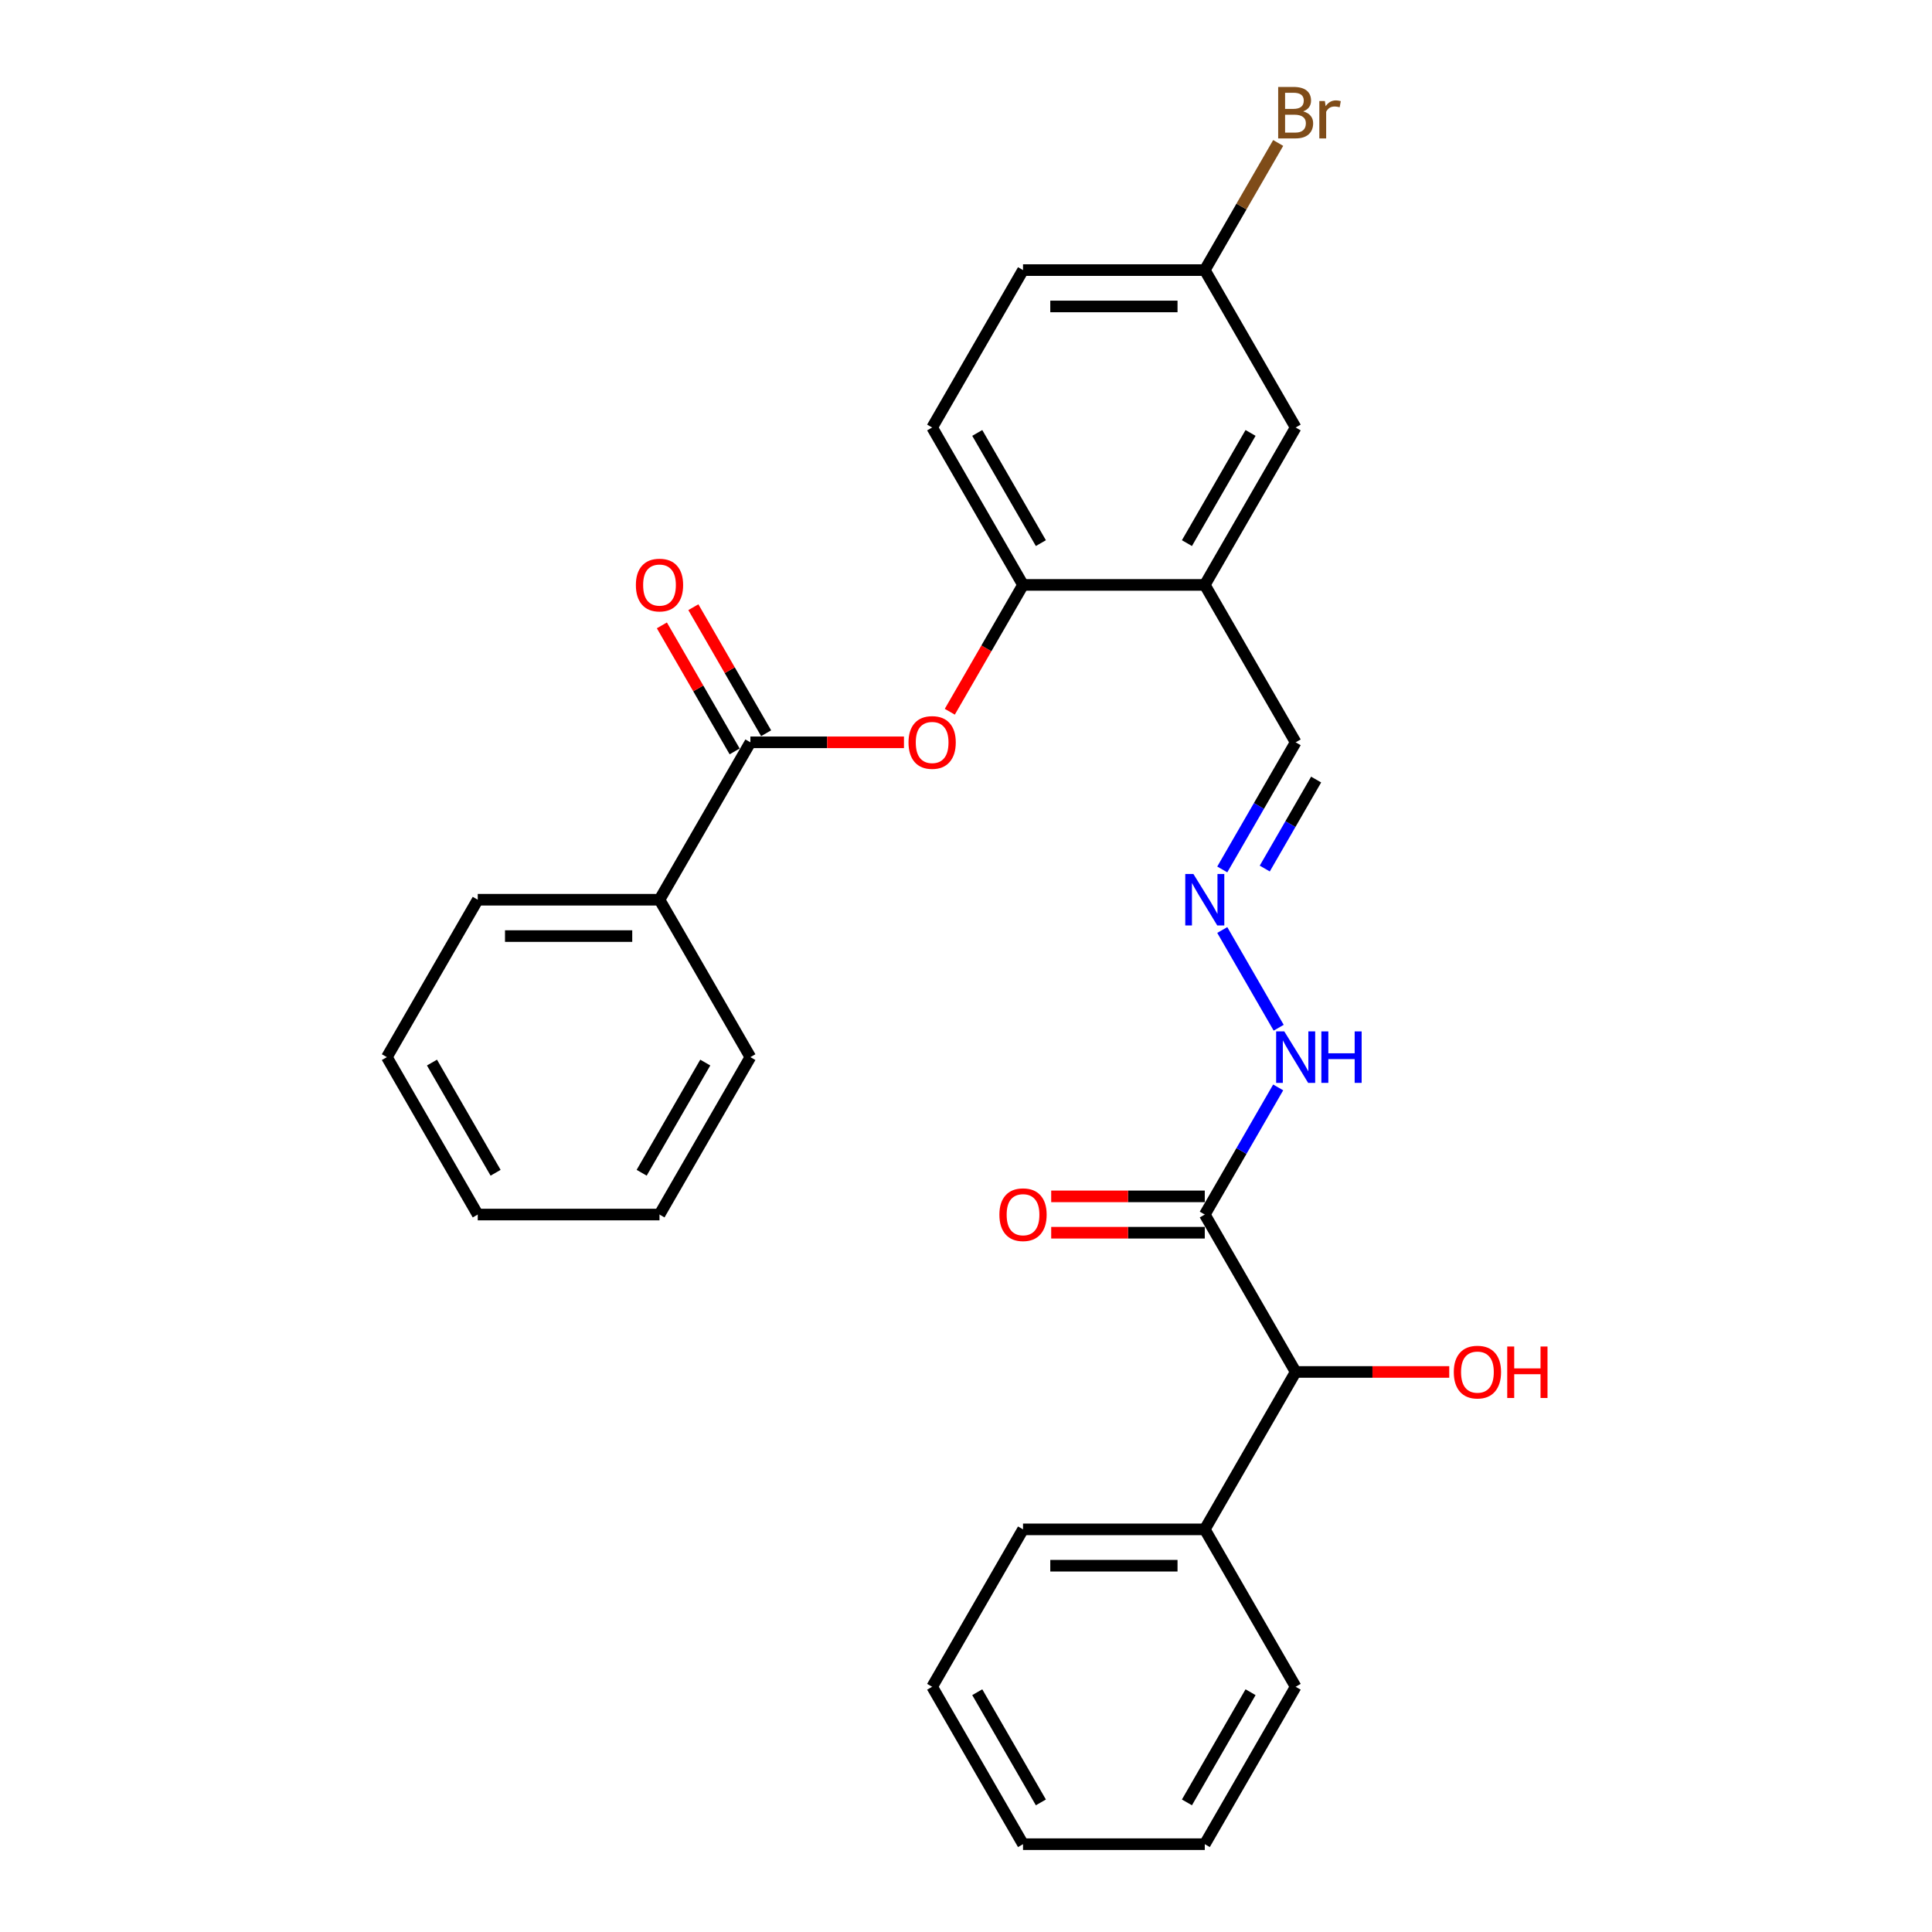 <?xml version='1.0' encoding='iso-8859-1'?>
<svg version='1.1' baseProfile='full'
              xmlns='http://www.w3.org/2000/svg'
                      xmlns:rdkit='http://www.rdkit.org/xml'
                      xmlns:xlink='http://www.w3.org/1999/xlink'
                  xml:space='preserve'
width='1000px' height='1000px' viewBox='0 0 1000 1000'>
<!-- END OF HEADER -->
<rect style='opacity:1.0;fill:#FFFFFF;stroke:none' width='1000' height='1000' x='0' y='0'> </rect>
<path class='bond-1' d='M 388.397,384.223 L 428.146,384.223' style='fill:none;fill-rule:evenodd;stroke:#000000;stroke-width:6px;stroke-linecap:butt;stroke-linejoin:miter;stroke-opacity:1' />
<path class='bond-1' d='M 428.146,384.223 L 467.894,384.223' style='fill:none;fill-rule:evenodd;stroke:#FF0000;stroke-width:6px;stroke-linecap:butt;stroke-linejoin:miter;stroke-opacity:1' />
<path class='bond-9' d='M 396.545,379.519 L 377.713,346.901' style='fill:none;fill-rule:evenodd;stroke:#000000;stroke-width:6px;stroke-linecap:butt;stroke-linejoin:miter;stroke-opacity:1' />
<path class='bond-9' d='M 377.713,346.901 L 358.88,314.283' style='fill:none;fill-rule:evenodd;stroke:#FF0000;stroke-width:6px;stroke-linecap:butt;stroke-linejoin:miter;stroke-opacity:1' />
<path class='bond-9' d='M 380.25,388.927 L 361.418,356.309' style='fill:none;fill-rule:evenodd;stroke:#000000;stroke-width:6px;stroke-linecap:butt;stroke-linejoin:miter;stroke-opacity:1' />
<path class='bond-9' d='M 361.418,356.309 L 342.586,323.69' style='fill:none;fill-rule:evenodd;stroke:#FF0000;stroke-width:6px;stroke-linecap:butt;stroke-linejoin:miter;stroke-opacity:1' />
<path class='bond-10' d='M 388.397,384.223 L 341.358,465.698' style='fill:none;fill-rule:evenodd;stroke:#000000;stroke-width:6px;stroke-linecap:butt;stroke-linejoin:miter;stroke-opacity:1' />
<path class='bond-0' d='M 623.594,628.647 L 642.589,595.746' style='fill:none;fill-rule:evenodd;stroke:#000000;stroke-width:6px;stroke-linecap:butt;stroke-linejoin:miter;stroke-opacity:1' />
<path class='bond-0' d='M 642.589,595.746 L 661.585,562.846' style='fill:none;fill-rule:evenodd;stroke:#0000FF;stroke-width:6px;stroke-linecap:butt;stroke-linejoin:miter;stroke-opacity:1' />
<path class='bond-4' d='M 623.594,628.647 L 670.634,710.122' style='fill:none;fill-rule:evenodd;stroke:#000000;stroke-width:6px;stroke-linecap:butt;stroke-linejoin:miter;stroke-opacity:1' />
<path class='bond-8' d='M 623.594,619.239 L 583.846,619.239' style='fill:none;fill-rule:evenodd;stroke:#000000;stroke-width:6px;stroke-linecap:butt;stroke-linejoin:miter;stroke-opacity:1' />
<path class='bond-8' d='M 583.846,619.239 L 544.098,619.239' style='fill:none;fill-rule:evenodd;stroke:#FF0000;stroke-width:6px;stroke-linecap:butt;stroke-linejoin:miter;stroke-opacity:1' />
<path class='bond-8' d='M 623.594,638.055 L 583.846,638.055' style='fill:none;fill-rule:evenodd;stroke:#000000;stroke-width:6px;stroke-linecap:butt;stroke-linejoin:miter;stroke-opacity:1' />
<path class='bond-8' d='M 583.846,638.055 L 544.098,638.055' style='fill:none;fill-rule:evenodd;stroke:#FF0000;stroke-width:6px;stroke-linecap:butt;stroke-linejoin:miter;stroke-opacity:1' />
<path class='bond-3' d='M 491.612,368.399 L 510.564,335.574' style='fill:none;fill-rule:evenodd;stroke:#FF0000;stroke-width:6px;stroke-linecap:butt;stroke-linejoin:miter;stroke-opacity:1' />
<path class='bond-3' d='M 510.564,335.574 L 529.516,302.749' style='fill:none;fill-rule:evenodd;stroke:#000000;stroke-width:6px;stroke-linecap:butt;stroke-linejoin:miter;stroke-opacity:1' />
<path class='bond-2' d='M 623.594,302.749 L 529.516,302.749' style='fill:none;fill-rule:evenodd;stroke:#000000;stroke-width:6px;stroke-linecap:butt;stroke-linejoin:miter;stroke-opacity:1' />
<path class='bond-7' d='M 623.594,302.749 L 670.634,221.274' style='fill:none;fill-rule:evenodd;stroke:#000000;stroke-width:6px;stroke-linecap:butt;stroke-linejoin:miter;stroke-opacity:1' />
<path class='bond-7' d='M 614.355,281.119 L 647.283,224.087' style='fill:none;fill-rule:evenodd;stroke:#000000;stroke-width:6px;stroke-linecap:butt;stroke-linejoin:miter;stroke-opacity:1' />
<path class='bond-11' d='M 623.594,302.749 L 670.634,384.223' style='fill:none;fill-rule:evenodd;stroke:#000000;stroke-width:6px;stroke-linecap:butt;stroke-linejoin:miter;stroke-opacity:1' />
<path class='bond-12' d='M 529.516,302.749 L 482.476,221.274' style='fill:none;fill-rule:evenodd;stroke:#000000;stroke-width:6px;stroke-linecap:butt;stroke-linejoin:miter;stroke-opacity:1' />
<path class='bond-12' d='M 538.755,281.119 L 505.827,224.087' style='fill:none;fill-rule:evenodd;stroke:#000000;stroke-width:6px;stroke-linecap:butt;stroke-linejoin:miter;stroke-opacity:1' />
<path class='bond-13' d='M 670.634,710.122 L 623.594,791.596' style='fill:none;fill-rule:evenodd;stroke:#000000;stroke-width:6px;stroke-linecap:butt;stroke-linejoin:miter;stroke-opacity:1' />
<path class='bond-16' d='M 670.634,710.122 L 710.382,710.122' style='fill:none;fill-rule:evenodd;stroke:#000000;stroke-width:6px;stroke-linecap:butt;stroke-linejoin:miter;stroke-opacity:1' />
<path class='bond-16' d='M 710.382,710.122 L 750.13,710.122' style='fill:none;fill-rule:evenodd;stroke:#FF0000;stroke-width:6px;stroke-linecap:butt;stroke-linejoin:miter;stroke-opacity:1' />
<path class='bond-5' d='M 632.643,450.024 L 651.639,417.124' style='fill:none;fill-rule:evenodd;stroke:#0000FF;stroke-width:6px;stroke-linecap:butt;stroke-linejoin:miter;stroke-opacity:1' />
<path class='bond-5' d='M 651.639,417.124 L 670.634,384.223' style='fill:none;fill-rule:evenodd;stroke:#000000;stroke-width:6px;stroke-linecap:butt;stroke-linejoin:miter;stroke-opacity:1' />
<path class='bond-5' d='M 654.637,449.562 L 667.934,426.532' style='fill:none;fill-rule:evenodd;stroke:#0000FF;stroke-width:6px;stroke-linecap:butt;stroke-linejoin:miter;stroke-opacity:1' />
<path class='bond-5' d='M 667.934,426.532 L 681.23,403.501' style='fill:none;fill-rule:evenodd;stroke:#000000;stroke-width:6px;stroke-linecap:butt;stroke-linejoin:miter;stroke-opacity:1' />
<path class='bond-6' d='M 632.643,481.371 L 661.846,531.951' style='fill:none;fill-rule:evenodd;stroke:#0000FF;stroke-width:6px;stroke-linecap:butt;stroke-linejoin:miter;stroke-opacity:1' />
<path class='bond-29' d='M 670.634,221.274 L 623.594,139.799' style='fill:none;fill-rule:evenodd;stroke:#000000;stroke-width:6px;stroke-linecap:butt;stroke-linejoin:miter;stroke-opacity:1' />
<path class='bond-18' d='M 341.358,465.698 L 247.279,465.698' style='fill:none;fill-rule:evenodd;stroke:#000000;stroke-width:6px;stroke-linecap:butt;stroke-linejoin:miter;stroke-opacity:1' />
<path class='bond-18' d='M 327.246,484.514 L 261.391,484.514' style='fill:none;fill-rule:evenodd;stroke:#000000;stroke-width:6px;stroke-linecap:butt;stroke-linejoin:miter;stroke-opacity:1' />
<path class='bond-19' d='M 341.358,465.698 L 388.397,547.172' style='fill:none;fill-rule:evenodd;stroke:#000000;stroke-width:6px;stroke-linecap:butt;stroke-linejoin:miter;stroke-opacity:1' />
<path class='bond-15' d='M 482.476,221.274 L 529.516,139.799' style='fill:none;fill-rule:evenodd;stroke:#000000;stroke-width:6px;stroke-linecap:butt;stroke-linejoin:miter;stroke-opacity:1' />
<path class='bond-20' d='M 623.594,791.596 L 529.516,791.596' style='fill:none;fill-rule:evenodd;stroke:#000000;stroke-width:6px;stroke-linecap:butt;stroke-linejoin:miter;stroke-opacity:1' />
<path class='bond-20' d='M 609.483,810.412 L 543.627,810.412' style='fill:none;fill-rule:evenodd;stroke:#000000;stroke-width:6px;stroke-linecap:butt;stroke-linejoin:miter;stroke-opacity:1' />
<path class='bond-21' d='M 623.594,791.596 L 670.634,873.071' style='fill:none;fill-rule:evenodd;stroke:#000000;stroke-width:6px;stroke-linecap:butt;stroke-linejoin:miter;stroke-opacity:1' />
<path class='bond-14' d='M 623.594,139.799 L 529.516,139.799' style='fill:none;fill-rule:evenodd;stroke:#000000;stroke-width:6px;stroke-linecap:butt;stroke-linejoin:miter;stroke-opacity:1' />
<path class='bond-14' d='M 609.483,158.615 L 543.627,158.615' style='fill:none;fill-rule:evenodd;stroke:#000000;stroke-width:6px;stroke-linecap:butt;stroke-linejoin:miter;stroke-opacity:1' />
<path class='bond-17' d='M 623.594,139.799 L 642.589,106.899' style='fill:none;fill-rule:evenodd;stroke:#000000;stroke-width:6px;stroke-linecap:butt;stroke-linejoin:miter;stroke-opacity:1' />
<path class='bond-17' d='M 642.589,106.899 L 661.585,73.998' style='fill:none;fill-rule:evenodd;stroke:#7F4C19;stroke-width:6px;stroke-linecap:butt;stroke-linejoin:miter;stroke-opacity:1' />
<path class='bond-22' d='M 247.279,465.698 L 200.24,547.172' style='fill:none;fill-rule:evenodd;stroke:#000000;stroke-width:6px;stroke-linecap:butt;stroke-linejoin:miter;stroke-opacity:1' />
<path class='bond-25' d='M 388.397,547.172 L 341.358,628.647' style='fill:none;fill-rule:evenodd;stroke:#000000;stroke-width:6px;stroke-linecap:butt;stroke-linejoin:miter;stroke-opacity:1' />
<path class='bond-25' d='M 365.047,549.986 L 332.119,607.018' style='fill:none;fill-rule:evenodd;stroke:#000000;stroke-width:6px;stroke-linecap:butt;stroke-linejoin:miter;stroke-opacity:1' />
<path class='bond-23' d='M 529.516,791.596 L 482.476,873.071' style='fill:none;fill-rule:evenodd;stroke:#000000;stroke-width:6px;stroke-linecap:butt;stroke-linejoin:miter;stroke-opacity:1' />
<path class='bond-24' d='M 670.634,873.071 L 623.594,954.545' style='fill:none;fill-rule:evenodd;stroke:#000000;stroke-width:6px;stroke-linecap:butt;stroke-linejoin:miter;stroke-opacity:1' />
<path class='bond-24' d='M 647.283,875.884 L 614.355,932.916' style='fill:none;fill-rule:evenodd;stroke:#000000;stroke-width:6px;stroke-linecap:butt;stroke-linejoin:miter;stroke-opacity:1' />
<path class='bond-28' d='M 200.24,547.172 L 247.279,628.647' style='fill:none;fill-rule:evenodd;stroke:#000000;stroke-width:6px;stroke-linecap:butt;stroke-linejoin:miter;stroke-opacity:1' />
<path class='bond-28' d='M 223.591,549.986 L 256.518,607.018' style='fill:none;fill-rule:evenodd;stroke:#000000;stroke-width:6px;stroke-linecap:butt;stroke-linejoin:miter;stroke-opacity:1' />
<path class='bond-30' d='M 482.476,873.071 L 529.516,954.545' style='fill:none;fill-rule:evenodd;stroke:#000000;stroke-width:6px;stroke-linecap:butt;stroke-linejoin:miter;stroke-opacity:1' />
<path class='bond-30' d='M 505.827,875.884 L 538.755,932.916' style='fill:none;fill-rule:evenodd;stroke:#000000;stroke-width:6px;stroke-linecap:butt;stroke-linejoin:miter;stroke-opacity:1' />
<path class='bond-26' d='M 623.594,954.545 L 529.516,954.545' style='fill:none;fill-rule:evenodd;stroke:#000000;stroke-width:6px;stroke-linecap:butt;stroke-linejoin:miter;stroke-opacity:1' />
<path class='bond-27' d='M 341.358,628.647 L 247.279,628.647' style='fill:none;fill-rule:evenodd;stroke:#000000;stroke-width:6px;stroke-linecap:butt;stroke-linejoin:miter;stroke-opacity:1' />
<path  class='atom-2' d='M 470.246 384.298
Q 470.246 377.901, 473.407 374.326
Q 476.568 370.751, 482.476 370.751
Q 488.384 370.751, 491.545 374.326
Q 494.706 377.901, 494.706 384.298
Q 494.706 390.771, 491.508 394.459
Q 488.309 398.109, 482.476 398.109
Q 476.606 398.109, 473.407 394.459
Q 470.246 390.809, 470.246 384.298
M 482.476 395.099
Q 486.54 395.099, 488.723 392.389
Q 490.943 389.642, 490.943 384.298
Q 490.943 379.068, 488.723 376.433
Q 486.54 373.762, 482.476 373.762
Q 478.412 373.762, 476.192 376.396
Q 474.009 379.03, 474.009 384.298
Q 474.009 389.68, 476.192 392.389
Q 478.412 395.099, 482.476 395.099
' fill='#FF0000'/>
<path  class='atom-6' d='M 617.705 452.376
L 626.436 466.488
Q 627.301 467.88, 628.693 470.402
Q 630.086 472.923, 630.161 473.074
L 630.161 452.376
L 633.698 452.376
L 633.698 479.019
L 630.048 479.019
L 620.678 463.59
Q 619.587 461.784, 618.42 459.714
Q 617.291 457.645, 616.952 457.005
L 616.952 479.019
L 613.49 479.019
L 613.49 452.376
L 617.705 452.376
' fill='#0000FF'/>
<path  class='atom-7' d='M 664.744 533.851
L 673.475 547.963
Q 674.34 549.355, 675.733 551.876
Q 677.125 554.398, 677.2 554.548
L 677.2 533.851
L 680.738 533.851
L 680.738 560.494
L 677.088 560.494
L 667.717 545.065
Q 666.626 543.259, 665.459 541.189
Q 664.33 539.119, 663.992 538.48
L 663.992 560.494
L 660.53 560.494
L 660.53 533.851
L 664.744 533.851
' fill='#0000FF'/>
<path  class='atom-7' d='M 683.936 533.851
L 687.549 533.851
L 687.549 545.178
L 701.172 545.178
L 701.172 533.851
L 704.784 533.851
L 704.784 560.494
L 701.172 560.494
L 701.172 548.188
L 687.549 548.188
L 687.549 560.494
L 683.936 560.494
L 683.936 533.851
' fill='#0000FF'/>
<path  class='atom-9' d='M 517.285 628.722
Q 517.285 622.325, 520.446 618.75
Q 523.607 615.175, 529.516 615.175
Q 535.424 615.175, 538.585 618.75
Q 541.746 622.325, 541.746 628.722
Q 541.746 635.195, 538.547 638.883
Q 535.348 642.533, 529.516 642.533
Q 523.645 642.533, 520.446 638.883
Q 517.285 635.233, 517.285 628.722
M 529.516 639.523
Q 533.58 639.523, 535.762 636.813
Q 537.983 634.066, 537.983 628.722
Q 537.983 623.491, 535.762 620.857
Q 533.58 618.185, 529.516 618.185
Q 525.451 618.185, 523.231 620.82
Q 521.048 623.454, 521.048 628.722
Q 521.048 634.104, 523.231 636.813
Q 525.451 639.523, 529.516 639.523
' fill='#FF0000'/>
<path  class='atom-10' d='M 329.128 302.824
Q 329.128 296.426, 332.289 292.851
Q 335.45 289.276, 341.358 289.276
Q 347.266 289.276, 350.427 292.851
Q 353.588 296.426, 353.588 302.824
Q 353.588 309.296, 350.39 312.984
Q 347.191 316.635, 341.358 316.635
Q 335.488 316.635, 332.289 312.984
Q 329.128 309.334, 329.128 302.824
M 341.358 313.624
Q 345.422 313.624, 347.605 310.915
Q 349.825 308.168, 349.825 302.824
Q 349.825 297.593, 347.605 294.959
Q 345.422 292.287, 341.358 292.287
Q 337.294 292.287, 335.074 294.921
Q 332.891 297.555, 332.891 302.824
Q 332.891 308.205, 335.074 310.915
Q 337.294 313.624, 341.358 313.624
' fill='#FF0000'/>
<path  class='atom-17' d='M 752.482 710.197
Q 752.482 703.8, 755.643 700.225
Q 758.804 696.65, 764.713 696.65
Q 770.621 696.65, 773.782 700.225
Q 776.943 703.8, 776.943 710.197
Q 776.943 716.67, 773.744 720.357
Q 770.545 724.008, 764.713 724.008
Q 758.842 724.008, 755.643 720.357
Q 752.482 716.707, 752.482 710.197
M 764.713 720.997
Q 768.777 720.997, 770.959 718.288
Q 773.18 715.541, 773.18 710.197
Q 773.18 704.966, 770.959 702.332
Q 768.777 699.66, 764.713 699.66
Q 760.648 699.66, 758.428 702.294
Q 756.245 704.928, 756.245 710.197
Q 756.245 715.578, 758.428 718.288
Q 760.648 720.997, 764.713 720.997
' fill='#FF0000'/>
<path  class='atom-17' d='M 780.141 696.951
L 783.754 696.951
L 783.754 708.278
L 797.377 708.278
L 797.377 696.951
L 800.989 696.951
L 800.989 723.594
L 797.377 723.594
L 797.377 711.288
L 783.754 711.288
L 783.754 723.594
L 780.141 723.594
L 780.141 696.951
' fill='#FF0000'/>
<path  class='atom-18' d='M 674.529 57.647
Q 677.088 58.362, 678.367 59.943
Q 679.684 61.486, 679.684 63.781
Q 679.684 67.469, 677.313 69.577
Q 674.98 71.646, 670.54 71.646
L 661.583 71.646
L 661.583 45.003
L 669.448 45.003
Q 674.002 45.003, 676.297 46.847
Q 678.593 48.691, 678.593 52.078
Q 678.593 56.105, 674.529 57.647
M 665.158 48.014
L 665.158 56.368
L 669.448 56.368
Q 672.083 56.368, 673.437 55.314
Q 674.83 54.223, 674.83 52.078
Q 674.83 48.014, 669.448 48.014
L 665.158 48.014
M 670.54 68.636
Q 673.136 68.636, 674.529 67.394
Q 675.921 66.152, 675.921 63.781
Q 675.921 61.599, 674.378 60.507
Q 672.873 59.378, 669.975 59.378
L 665.158 59.378
L 665.158 68.636
L 670.54 68.636
' fill='#7F4C19'/>
<path  class='atom-18' d='M 685.743 52.304
L 686.157 54.975
Q 688.189 51.965, 691.5 51.965
Q 692.554 51.965, 693.984 52.341
L 693.42 55.502
Q 691.801 55.126, 690.898 55.126
Q 689.318 55.126, 688.264 55.766
Q 687.248 56.368, 686.42 57.836
L 686.42 71.646
L 682.883 71.646
L 682.883 52.304
L 685.743 52.304
' fill='#7F4C19'/>
</svg>
